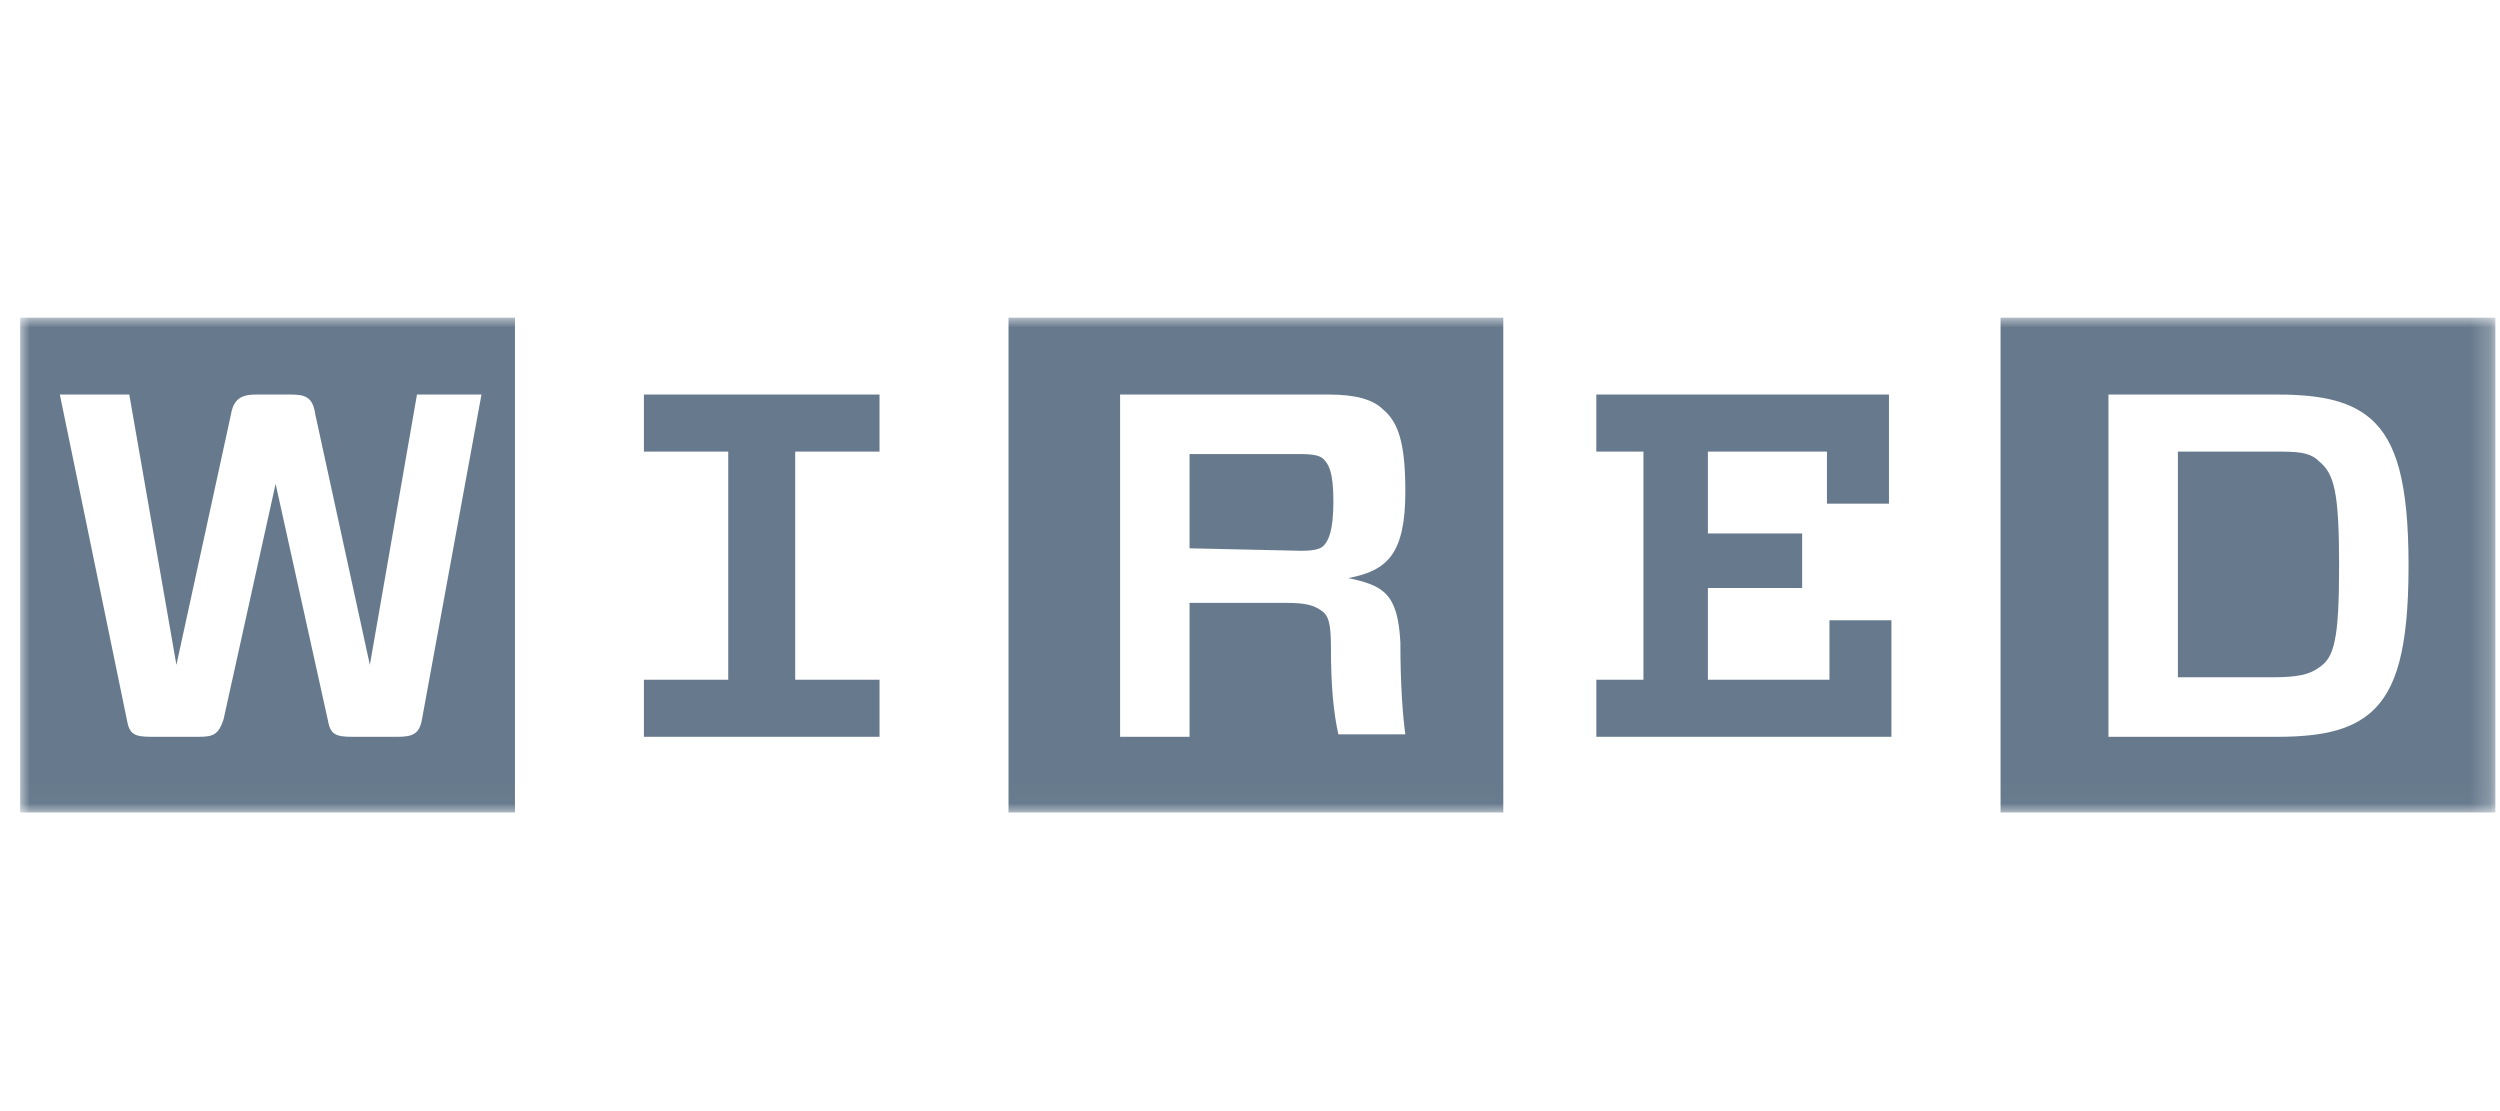 <svg width="126" height="56" viewBox="0 0 126 56" fill="none" xmlns="http://www.w3.org/2000/svg">
<mask id="mask0_3902_1935" style="mask-type:luminance" maskUnits="userSpaceOnUse" x="1" y="16" width="125" height="25">
<path d="M125.78 16H1V40.98H125.78V16Z" fill="white"/>
</mask>
<g mask="url(#mask0_3902_1935)">
<path d="M106.266 19.885V37.135H114.766C117.141 37.135 118.516 36.76 119.516 35.885C120.766 34.76 121.391 32.76 121.391 28.51C121.391 24.26 120.766 22.26 119.516 21.135C118.516 20.26 117.141 19.885 114.766 19.885H106.266ZM117.891 28.51C117.891 32.26 117.641 33.135 116.891 33.635C116.391 34.01 115.766 34.135 114.516 34.135H109.766V22.76H114.516C115.766 22.76 116.391 22.76 116.891 23.26C117.641 23.885 117.891 24.76 117.891 28.51ZM125.766 40.948H100.828V16.01H125.766V40.948ZM80.454 22.76V19.885H95.204V25.385H92.078V22.76H86.078V26.885H90.828V29.635H86.078V34.26H92.204V31.26H95.328V37.135H80.455V34.26H82.829V22.76H80.454ZM67.079 32.635C67.079 34.51 67.203 35.885 67.453 37.01H70.829C70.703 36.135 70.579 34.51 70.579 32.385C70.453 29.885 69.703 29.51 67.953 29.135C69.953 28.76 70.829 27.885 70.829 24.76C70.829 22.26 70.453 21.26 69.703 20.635C69.203 20.135 68.329 19.885 66.953 19.885H56.453V37.135H59.953V30.385H64.829C65.829 30.385 66.203 30.51 66.579 30.76C66.955 31.01 67.079 31.385 67.079 32.635ZM59.953 27.635V22.885H65.579C66.329 22.885 66.579 23.01 66.703 23.135C66.953 23.385 67.203 23.76 67.203 25.26C67.203 26.76 66.953 27.26 66.703 27.51C66.579 27.635 66.329 27.76 65.579 27.76L59.953 27.635ZM75.829 40.948H50.829V16.01H75.766V40.948H75.829ZM44.329 34.26V37.135H32.453V34.26H36.703V22.76H32.453V19.885H44.328V22.76H40.078V34.26H44.329ZM24.266 19.885H21.016L18.641 33.51L15.891 20.885C15.766 20.01 15.391 19.885 14.641 19.885H12.891C12.141 19.885 11.766 20.135 11.641 20.885L8.891 33.51L6.516 19.885H3.016L6.391 36.26C6.516 37.01 6.766 37.135 7.641 37.135H10.016C10.766 37.135 11.016 37.01 11.266 36.26L13.891 24.385L16.516 36.26C16.641 37.01 16.891 37.135 17.766 37.135H20.016C20.766 37.135 21.141 37.01 21.266 36.26L24.266 19.885ZM26.016 40.948H1.016V16.01H25.954V40.948H26.016Z" fill="#677A8D"/>
</g>
</svg>
